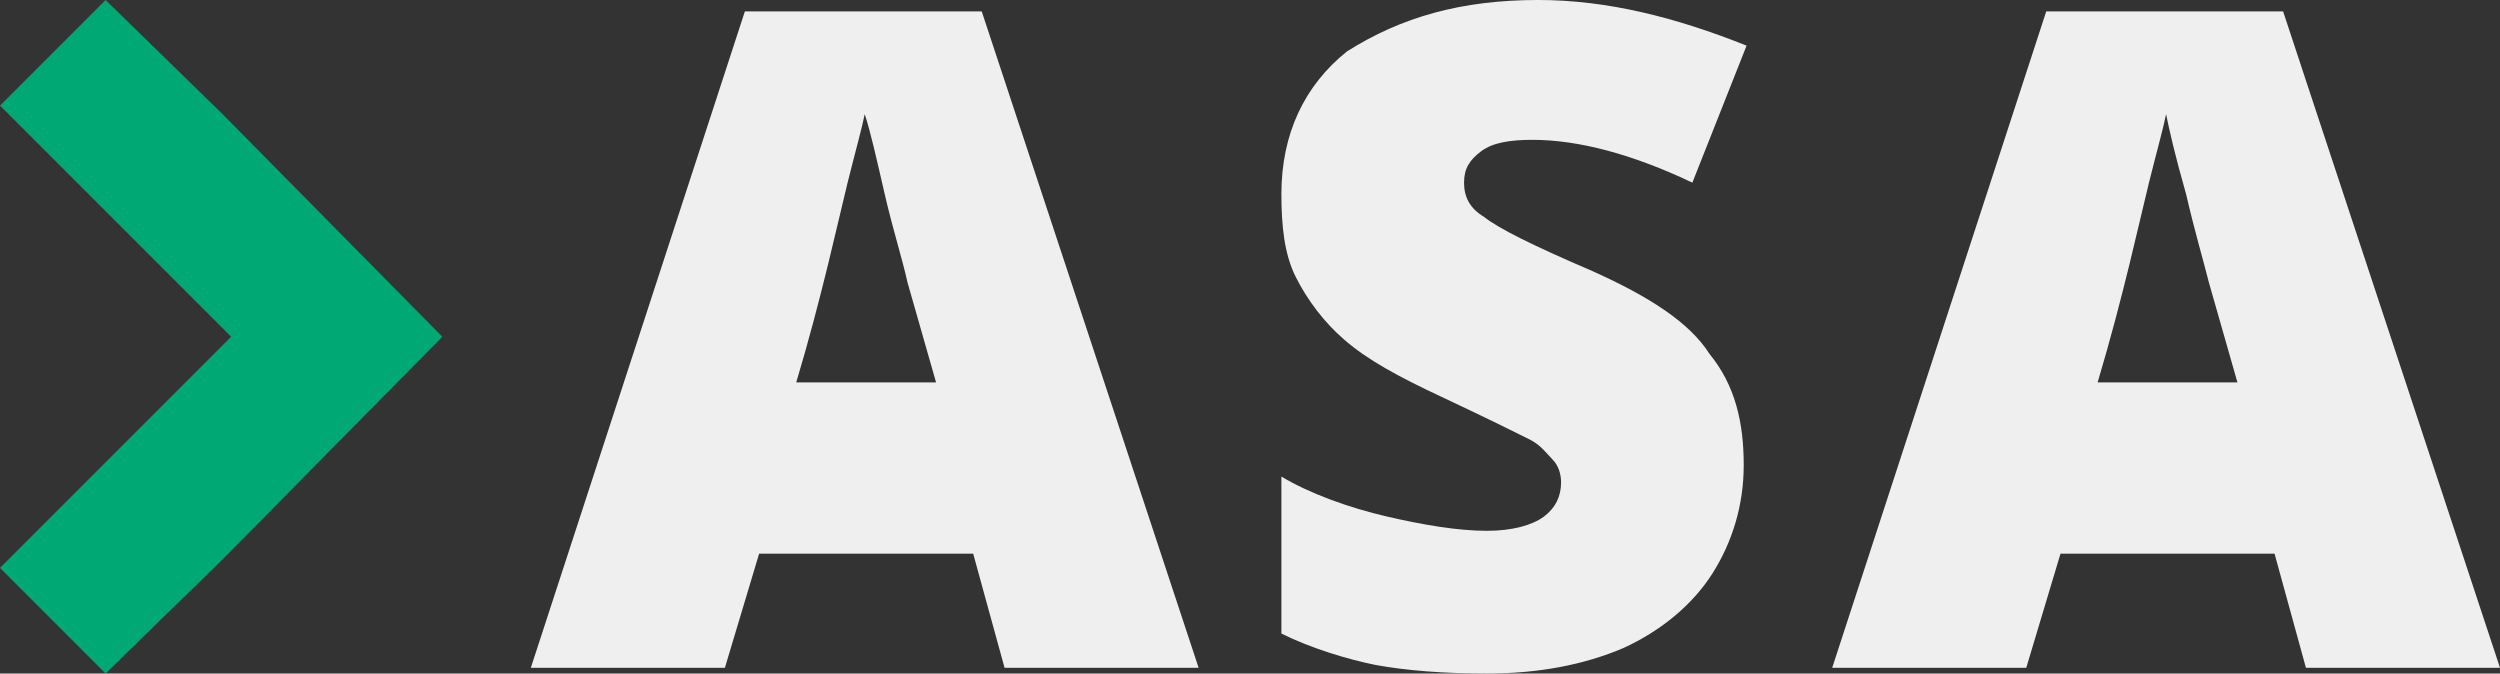<!--?xml version="1.0" standalone="no"?--><svg viewBox="0 0 87.6 23.6" xmlns="http://www.w3.org/2000/svg"><rect x="0" y="0" width="87.6" height="23.6" fill="#333333" stroke="none"/><title>ASA Systems - SVG vector logo - www.oklogos.com</title><path d="m35.2 23.4-1.1-4h-7.5l-1.2 4h-6.8l7.5-23h8.3l7.6 23zm-2.4-10-1-3.5c-.2-.9-.5-1.8-.8-3.1s-.5-2.2-.7-2.8c-.1.5-.3 1.2-.6 2.4s-.9 4-1.8 7zm28.3 2.9c0 1.4-.4 2.7-1.1 3.8s-1.8 2-3.1 2.6c-1.4.6-3 .9-4.8.9-1.5 0-2.8-.1-3.9-.3-1-.2-2.3-.6-3.3-1.1v-5.5c1 .6 2.4 1.1 3.7 1.4s2.5.5 3.5.5c.9 0 1.6-.2 2-.5s.6-.7.6-1.2c0-.3-.1-.6-.3-.8s-.4-.5-.8-.7-1.4-.7-3.1-1.5c-1.5-.7-2.6-1.3-3.4-2-.7-.6-1.3-1.4-1.7-2.2s-.5-1.8-.5-2.9c0-2.1.8-3.8 2.3-5 1.9-1.2 4-1.8 6.7-1.8 2.4 0 4.8.6 7.3 1.6l-1.9 4.8c-2.1-1-4-1.5-5.6-1.5-.8 0-1.4.1-1.8.4s-.6.6-.6 1.1.2.9.7 1.2c.5.4 1.7 1 3.8 1.9 2 .9 3.4 1.8 4.1 2.9.9 1.1 1.2 2.4 1.2 3.9zm19.7 7.1-1.1-4h-7.5l-1.2 4h-6.8l7.5-23h8.3l7.6 23zm-2.4-10-1-3.5c-.2-.8-.5-1.8-.8-3.1-.4-1.4-.6-2.3-.7-2.8-.1.5-.3 1.2-.6 2.4s-.9 4-1.8 7z" fill="#efefef"/><path d="m7.8 4-4.1-4-3.7 3.7 7.8 7.8.3.3-.3.3-7.8 7.8 3.7 3.7 4.1-4 7.7-7.8z" fill="#00a873"/></svg>